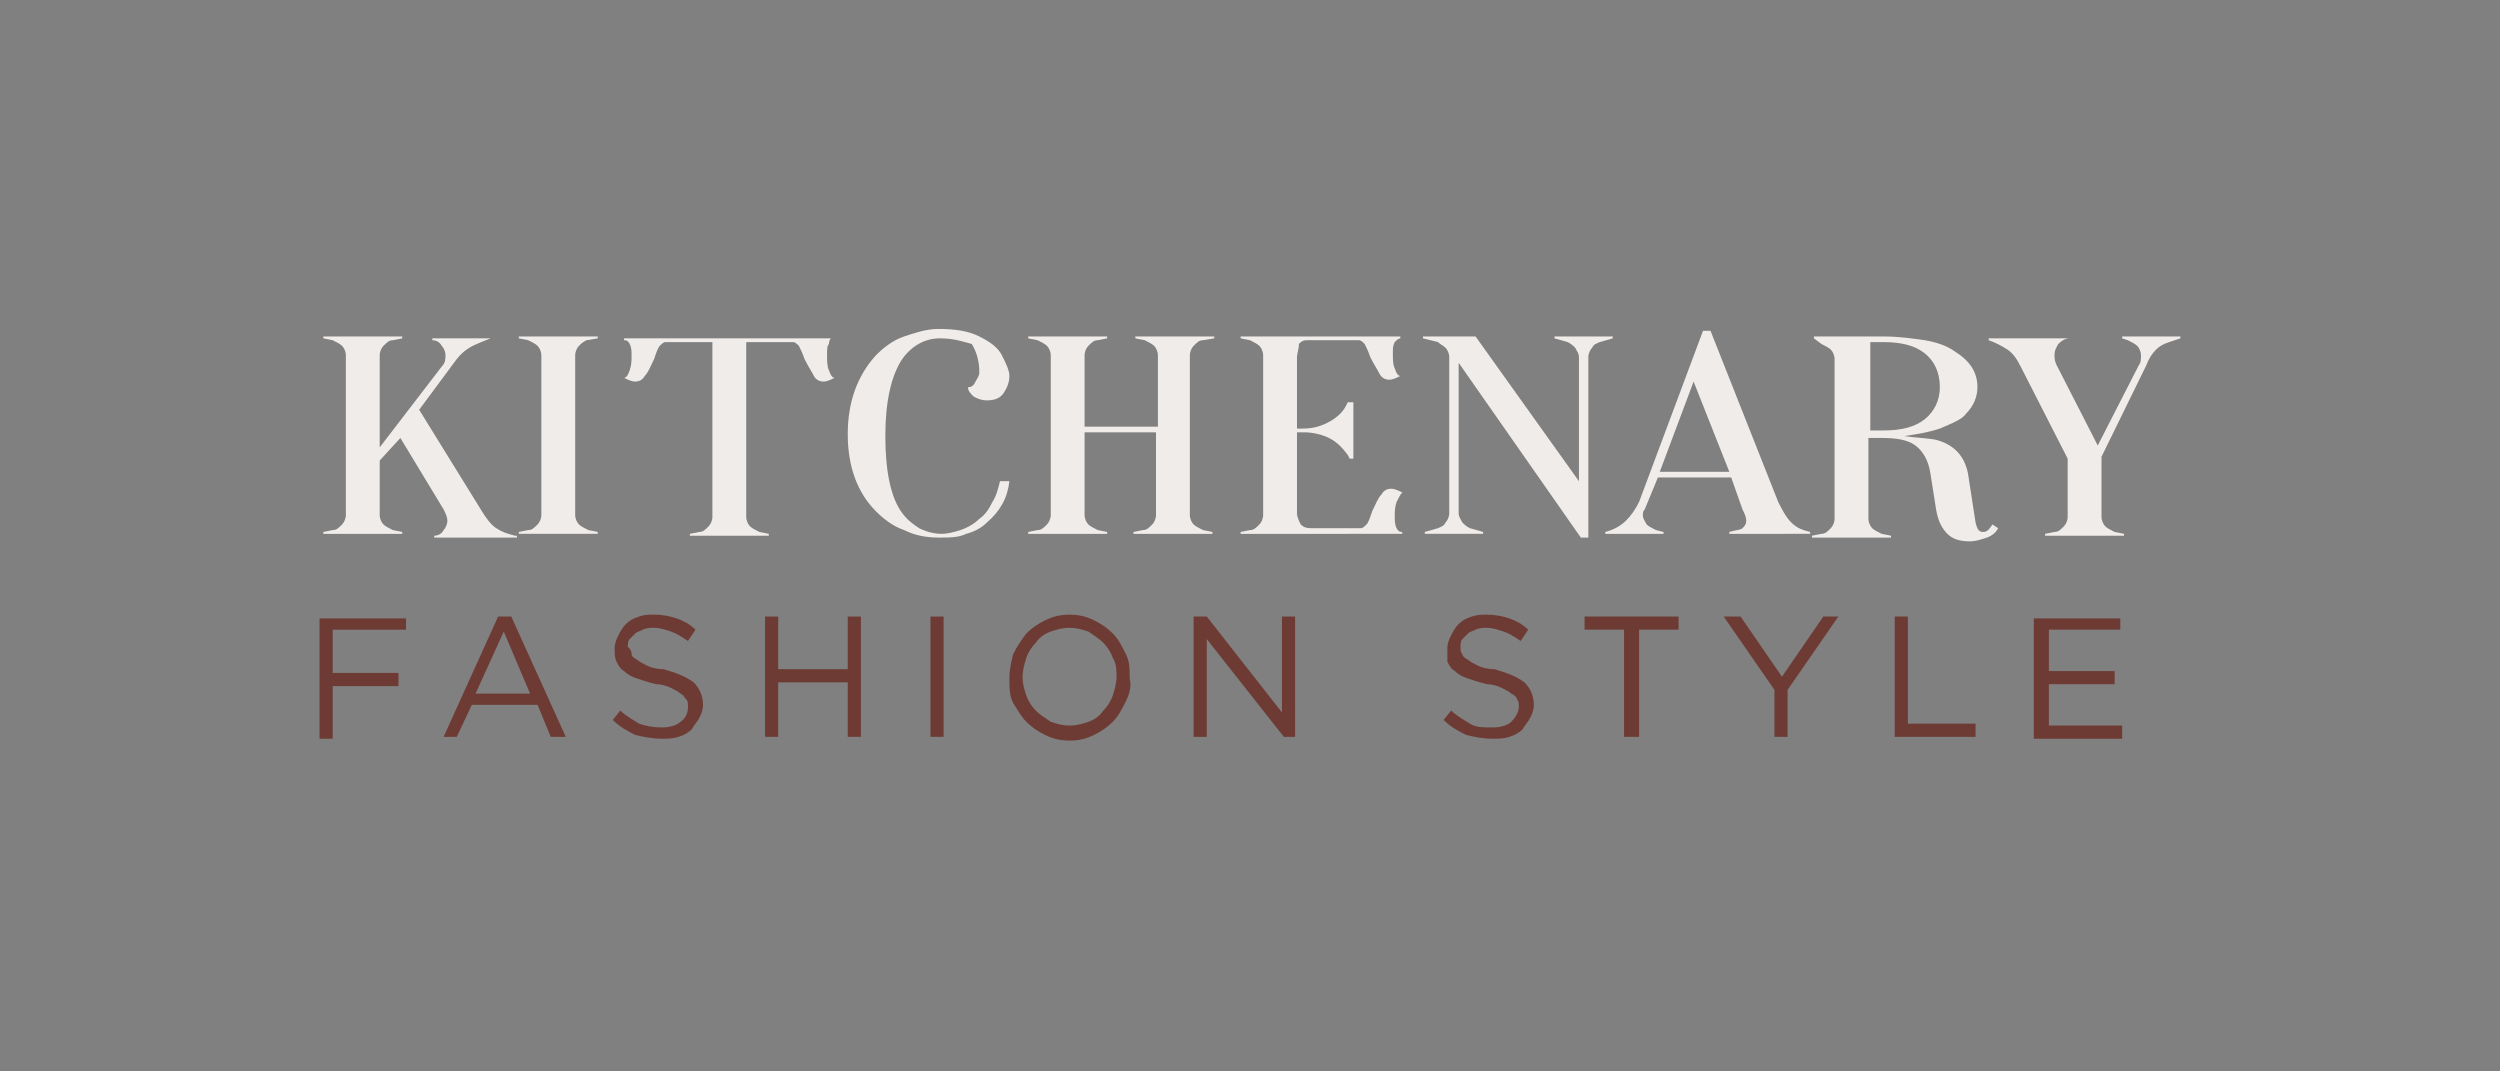 <?xml version="1.0" encoding="utf-8"?>
<!-- Generator: Adobe Illustrator 26.0.3, SVG Export Plug-In . SVG Version: 6.00 Build 0)  -->
<svg version="1.1" id="Layer_1" xmlns="http://www.w3.org/2000/svg" xmlns:xlink="http://www.w3.org/1999/xlink" x="0px" y="0px"
	 viewBox="0 0 133 57" style="enable-background:new 0 0 133 57;" xml:space="preserve">
<rect x="0" y="0" width="133" height="57" fill="#808080" stroke="none"/>
<style type="text/css">
	.st0{fill:#F0ECE9;}
	.st1{fill:#6D3B34;}
</style>
<g>
	<g>
		<g>
			<path class="st0" d="M20.2,24.5v2.9c0,0.2,0.1,0.4,0.2,0.5c0.1,0.1,0.3,0.2,0.5,0.3l0.5,0.1v0.1h-4.2v-0.1l0.5-0.1
				c0.2,0,0.3-0.1,0.5-0.3c0.1-0.1,0.2-0.3,0.2-0.5v-8.5c0-0.2-0.1-0.4-0.2-0.5c-0.1-0.1-0.3-0.2-0.5-0.3L17.2,18v-0.1h4.2V18
				l-0.5,0.1c-0.2,0-0.3,0.1-0.5,0.3c-0.1,0.1-0.2,0.3-0.2,0.5v4.9l3.3-4.3c0.2-0.2,0.2-0.4,0.2-0.6c0-0.2-0.1-0.4-0.2-0.5
				c-0.1-0.2-0.3-0.3-0.5-0.3v-0.1h3.1V18l-0.5,0.2c-0.5,0.2-0.9,0.4-1.3,0.9l-2,2.7l3.4,5.5c0.2,0.3,0.4,0.6,0.7,0.8
				c0.3,0.2,0.6,0.3,1,0.4l0.1,0v0.1h-4.4v-0.1c0.2,0,0.4-0.1,0.5-0.3c0.1-0.1,0.2-0.3,0.2-0.5c0-0.2-0.1-0.4-0.2-0.6l-2.3-3.8
				L20.2,24.5z"/>
			<path class="st0" d="M30.8,18.4c-0.1,0.1-0.2,0.3-0.2,0.5v8.5c0,0.2,0.1,0.4,0.2,0.5c0.1,0.1,0.3,0.2,0.5,0.3l0.5,0.1v0.1h-4.2
				v-0.1l0.5-0.1c0.2,0,0.3-0.1,0.5-0.3c0.1-0.1,0.2-0.3,0.2-0.5v-8.5c0-0.2-0.1-0.4-0.2-0.5c-0.1-0.1-0.3-0.2-0.5-0.3L27.6,18v-0.1
				h4.2V18l-0.6,0.1C31,18.2,30.9,18.3,30.8,18.4z"/>
			<path class="st0" d="M44.1,18.3C44,18.4,44,18.6,44,18.9c0,0.3,0,0.6,0.1,0.8c0.1,0.3,0.2,0.4,0.3,0.4c-0.2,0.1-0.4,0.2-0.6,0.2
				c-0.2,0-0.4-0.1-0.5-0.3c-0.1-0.2-0.3-0.5-0.5-0.9c-0.1-0.3-0.2-0.5-0.3-0.7c-0.1-0.1-0.2-0.2-0.3-0.2h-2.5v9.3
				c0,0.2,0.1,0.4,0.2,0.5c0.1,0.1,0.3,0.2,0.5,0.3l0.5,0.1v0.1h-4.2v-0.1l0.5-0.1c0.2,0,0.3-0.1,0.5-0.3c0.1-0.1,0.2-0.3,0.2-0.5
				v-9.3h-2.5c-0.1,0-0.2,0.1-0.3,0.2c-0.1,0.1-0.2,0.4-0.3,0.7c-0.2,0.4-0.3,0.7-0.5,0.9c-0.1,0.2-0.3,0.3-0.5,0.3
				c-0.2,0-0.4-0.1-0.6-0.2c0.1,0,0.2-0.1,0.3-0.4c0.1-0.3,0.1-0.5,0.1-0.8c0-0.2,0-0.4-0.1-0.6c-0.1-0.2-0.2-0.2-0.3-0.2v-0.1h11
				V18C44.2,18,44.1,18.1,44.1,18.3z"/>
			<path class="st0" d="M53.7,25.6c-0.1,0.9-0.5,1.6-1.2,2.2c-0.3,0.3-0.7,0.5-1.1,0.6c-0.4,0.2-0.9,0.2-1.4,0.2
				c-0.7,0-1.3-0.1-1.9-0.4c-0.6-0.2-1.1-0.6-1.5-1c-1-1-1.5-2.4-1.5-4.1c0-1.7,0.5-3.1,1.5-4.2c0.4-0.4,0.9-0.8,1.5-1
				c0.6-0.2,1.2-0.4,1.8-0.4c0.9,0,1.6,0.1,2.2,0.4c0.6,0.3,1,0.6,1.2,1c0.2,0.4,0.4,0.8,0.4,1.1c0,0.3-0.1,0.6-0.3,0.9
				c-0.2,0.3-0.5,0.4-0.9,0.4c-0.3,0-0.5-0.1-0.7-0.2c-0.2-0.2-0.3-0.3-0.3-0.5c0.2,0,0.3-0.1,0.4-0.3c0.1-0.2,0.2-0.3,0.2-0.5
				c0-0.5-0.1-1-0.4-1.5C51.3,18.2,50.8,18,50,18c-0.8,0-1.5,0.4-2,1.1c-0.6,0.9-0.9,2.3-0.9,4.1c0,1.9,0.3,3.3,0.9,4.1
				c0.3,0.4,0.6,0.6,0.9,0.8c0.4,0.2,0.8,0.3,1.2,0.3c0.3,0,0.7-0.1,1-0.2c0.3-0.1,0.7-0.3,1-0.6c0.3-0.2,0.5-0.5,0.7-0.9
				c0.2-0.3,0.3-0.7,0.4-1.1H53.7z"/>
			<path class="st0" d="M57.7,23v4.4c0,0.2,0.1,0.4,0.2,0.5c0.1,0.1,0.3,0.2,0.5,0.3l0.5,0.1v0.1h-4.2v-0.1l0.5-0.1
				c0.2,0,0.3-0.1,0.5-0.3c0.1-0.1,0.2-0.3,0.2-0.5v-8.5c0-0.2-0.1-0.4-0.2-0.5c-0.1-0.1-0.3-0.2-0.5-0.3L54.7,18v-0.1h4.2V18
				l-0.5,0.1c-0.2,0-0.3,0.1-0.5,0.3c-0.1,0.1-0.2,0.3-0.2,0.5v3.8h3.9v-3.8c0-0.2-0.1-0.4-0.2-0.5c-0.1-0.1-0.3-0.2-0.5-0.3
				L60.4,18v-0.1h4.2V18L64,18.1c-0.2,0-0.3,0.1-0.5,0.3c-0.1,0.1-0.2,0.3-0.2,0.5v8.5c0,0.2,0.1,0.4,0.2,0.5
				c0.1,0.1,0.3,0.2,0.5,0.3l0.5,0.1v0.1h-4.2v-0.1l0.5-0.1c0.2,0,0.3-0.1,0.5-0.3c0.1-0.1,0.2-0.3,0.2-0.5V23H57.7z"/>
			<path class="st0" d="M74.3,26.7c-0.1,0.3-0.1,0.5-0.1,0.8c0,0.2,0,0.4,0.1,0.6c0.1,0.2,0.2,0.2,0.3,0.2v0.1H66v-0.1l0.5-0.1
				c0.2,0,0.3-0.1,0.5-0.3c0.1-0.1,0.2-0.3,0.2-0.5v-8.5c0-0.2-0.1-0.4-0.2-0.5c-0.1-0.1-0.3-0.2-0.5-0.3L66,18v-0.1h8.5V18
				c-0.1,0-0.2,0.1-0.3,0.2c-0.1,0.2-0.1,0.3-0.1,0.6c0,0.3,0,0.6,0.1,0.8c0.1,0.3,0.2,0.4,0.3,0.4c-0.2,0.1-0.4,0.2-0.6,0.2
				c-0.2,0-0.4-0.1-0.5-0.3c-0.1-0.2-0.3-0.5-0.5-0.9c-0.1-0.3-0.2-0.5-0.3-0.7c-0.1-0.1-0.2-0.2-0.3-0.2h-2.8
				c-0.2,0-0.3,0.1-0.4,0.2C69.1,18.6,69,18.8,69,19v3.8h0.3c0.5,0,0.9-0.1,1.3-0.3c0.4-0.2,0.8-0.5,1-0.9l0.1-0.2H72v3h-0.2
				l-0.1-0.2c-0.3-0.4-0.6-0.7-1-0.9c-0.4-0.2-0.9-0.3-1.3-0.3H69v4.3c0,0.2,0.1,0.4,0.2,0.6c0.2,0.2,0.4,0.2,0.6,0.2h2.6
				c0.1,0,0.2-0.1,0.3-0.2c0.1-0.1,0.2-0.4,0.3-0.7c0.2-0.4,0.3-0.7,0.5-0.9c0.1-0.2,0.3-0.3,0.5-0.3c0.2,0,0.4,0.1,0.6,0.2
				C74.5,26.3,74.4,26.5,74.3,26.7z"/>
			<path class="st0" d="M84,19c0-0.2-0.1-0.3-0.2-0.5c-0.1-0.1-0.2-0.2-0.4-0.3L82.7,18v-0.1h3.1V18l-0.7,0.2
				c-0.2,0.1-0.3,0.1-0.4,0.3c-0.1,0.1-0.2,0.3-0.2,0.5v9.6h-0.4l-6.5-9.3v8c0,0.2,0.1,0.3,0.2,0.5c0.1,0.1,0.2,0.2,0.4,0.3l0.7,0.2
				v0.1h-3.1v-0.1l0.7-0.2c0.2-0.1,0.3-0.1,0.4-0.3c0.1-0.1,0.2-0.3,0.2-0.5V19c0-0.2-0.1-0.4-0.2-0.5c-0.1-0.1-0.3-0.2-0.4-0.3
				L75.7,18v-0.1h2.8l5.5,7.7V19z"/>
			<path class="st0" d="M92.1,25.4h-3.9l-0.7,1.7c-0.1,0.1-0.1,0.2-0.1,0.3c0,0.2,0.1,0.3,0.2,0.5c0.1,0.1,0.3,0.2,0.5,0.3l0.4,0.1
				v0.1h-3.1v-0.1l0,0c0.4-0.1,0.8-0.3,1.1-0.6c0.3-0.3,0.5-0.6,0.7-1l3.4-9.1H91l3.6,9.1c0.2,0.4,0.4,0.8,0.7,1.1
				c0.3,0.3,0.6,0.4,1,0.5v0.1H92v-0.1c0.3-0.1,0.6-0.1,0.7-0.2c0.1-0.1,0.2-0.2,0.2-0.4c0-0.2-0.1-0.4-0.2-0.6L92.1,25.4z
				 M88.3,25.1H92l-1.9-4.8L88.3,25.1z"/>
			<path class="st0" d="M100.2,17.9c0.8,0,1.5,0.1,2.2,0.2c0.6,0.1,1.2,0.3,1.6,0.6c0.8,0.5,1.2,1.1,1.2,1.9c0,0.5-0.2,1-0.6,1.4
				c-0.2,0.3-0.7,0.5-1.4,0.8c-0.6,0.2-1.2,0.3-1.9,0.4c0.7,0.1,1.2,0.1,1.7,0.2c0.4,0.1,0.8,0.3,1.1,0.6c0.3,0.3,0.5,0.7,0.6,1.2
				l0.4,2.6c0.1,0.4,0.2,0.5,0.4,0.5c0.2,0,0.3-0.1,0.5-0.4l0.3,0.2c-0.1,0.2-0.3,0.4-0.6,0.5c-0.3,0.1-0.6,0.2-0.9,0.2
				c-0.5,0-0.9-0.1-1.2-0.4c-0.3-0.3-0.5-0.7-0.6-1.3l-0.3-1.9c-0.1-0.7-0.4-1.2-0.8-1.5c-0.4-0.3-1-0.4-1.8-0.4h-0.7v4.3
				c0,0.2,0.1,0.4,0.2,0.5c0.1,0.1,0.3,0.2,0.5,0.3l0.5,0.1v0.1h-4.2v-0.1l0.5-0.1c0.2,0,0.3-0.1,0.5-0.3c0.1-0.1,0.2-0.3,0.2-0.5
				v-8.5c0-0.2-0.1-0.4-0.2-0.5c-0.1-0.1-0.3-0.2-0.5-0.3L96.5,18v-0.1H100.2z M102.4,18.8c-0.5-0.4-1.2-0.6-2.2-0.6h-0.7v4.7h0.7
				c1,0,1.7-0.2,2.2-0.6c0.5-0.4,0.8-1,0.8-1.7C103.2,19.8,102.9,19.2,102.4,18.8z"/>
			<path class="st0" d="M114.7,18.6c-0.2,0.2-0.4,0.5-0.5,0.8l-2.4,4.9v3.2c0,0.2,0.1,0.4,0.2,0.5c0.1,0.1,0.3,0.2,0.5,0.3l0.5,0.1
				v0.1h-4.2v-0.1l0.5-0.1c0.2,0,0.3-0.1,0.5-0.3c0.1-0.1,0.2-0.3,0.2-0.5l0-3.1l-2.5-4.9c-0.2-0.4-0.4-0.7-0.7-0.9
				c-0.3-0.2-0.7-0.4-1-0.5v-0.1h4.3V18c-0.2,0-0.4,0.1-0.6,0.3c-0.1,0.2-0.2,0.3-0.2,0.6c0,0.1,0,0.3,0.1,0.5l2.2,4.3l2.2-4.3
				c0.1-0.1,0.1-0.3,0.1-0.5c0-0.2-0.1-0.4-0.2-0.5c-0.1-0.1-0.3-0.2-0.5-0.3l-0.3-0.1v-0.1h3.1V18l-0.6,0.2
				C115.1,18.3,114.9,18.4,114.7,18.6z"/>
		</g>
	</g>
	<g>
		<g>
			<path class="st1" d="M21.6,33.5h-3.9v2.3h3.5v0.7h-3.5v2.8H17v-6.4h4.6V33.5z"/>
			<path class="st1" d="M30.1,39.2h-0.8l-0.7-1.7h-3.5l-0.8,1.7h-0.7l2.9-6.4h0.7L30.1,39.2z M26.8,33.6l-1.5,3.3h2.9L26.8,33.6z"/>
			<path class="st1" d="M33.6,34.8c0,0.1,0.1,0.2,0.3,0.3c0.1,0.1,0.3,0.2,0.5,0.3c0.2,0.1,0.5,0.2,0.9,0.2c0.7,0.2,1.2,0.4,1.6,0.7
				c0.3,0.3,0.5,0.7,0.5,1.2c0,0.3-0.1,0.5-0.2,0.7c-0.1,0.2-0.3,0.4-0.4,0.6c-0.2,0.2-0.4,0.3-0.7,0.4c-0.3,0.1-0.6,0.1-0.9,0.1
				c-0.5,0-1-0.1-1.4-0.2c-0.4-0.2-0.8-0.4-1.2-0.8l0.4-0.5c0.3,0.3,0.7,0.5,1,0.7c0.3,0.1,0.7,0.2,1.2,0.2c0.4,0,0.8-0.1,1-0.3
				c0.3-0.2,0.4-0.5,0.4-0.8c0-0.2,0-0.3-0.1-0.4s-0.1-0.2-0.3-0.3c-0.1-0.1-0.3-0.2-0.5-0.3c-0.2-0.1-0.5-0.2-0.8-0.2
				c-0.4-0.1-0.7-0.2-1-0.3c-0.3-0.1-0.5-0.2-0.7-0.4c-0.2-0.1-0.3-0.3-0.4-0.5c-0.1-0.2-0.1-0.4-0.1-0.7c0-0.3,0.1-0.5,0.2-0.7
				c0.1-0.2,0.2-0.4,0.4-0.6c0.2-0.2,0.4-0.3,0.7-0.4c0.3-0.1,0.5-0.1,0.8-0.1c0.5,0,0.9,0.1,1.2,0.2c0.3,0.1,0.7,0.3,1,0.6
				l-0.4,0.6c-0.3-0.2-0.6-0.4-0.9-0.5c-0.3-0.1-0.6-0.2-0.9-0.2c-0.2,0-0.4,0-0.6,0.1c-0.2,0.1-0.3,0.1-0.4,0.2
				c-0.1,0.1-0.2,0.2-0.3,0.3c-0.1,0.1-0.1,0.3-0.1,0.4C33.6,34.6,33.6,34.7,33.6,34.8z"/>
			<path class="st1" d="M41.4,36.3v2.9h-0.7v-6.4h0.7v2.8h3.7v-2.8h0.7v6.4h-0.7v-2.9H41.4z"/>
			<path class="st1" d="M50.2,32.8v6.4h-0.7v-6.4H50.2z"/>
			<path class="st1" d="M59.9,37.3c-0.2,0.4-0.4,0.8-0.7,1.1c-0.3,0.3-0.6,0.5-1,0.7s-0.8,0.3-1.3,0.3s-0.9-0.1-1.3-0.3
				c-0.4-0.2-0.7-0.4-1-0.7c-0.3-0.3-0.5-0.7-0.7-1c-0.2-0.4-0.2-0.8-0.2-1.3s0.1-0.9,0.2-1.3c0.2-0.4,0.4-0.7,0.7-1.1
				c0.3-0.3,0.6-0.5,1-0.7c0.4-0.2,0.8-0.3,1.3-0.3c0.5,0,0.9,0.1,1.3,0.3c0.4,0.2,0.7,0.4,1,0.7c0.3,0.3,0.5,0.7,0.7,1.1
				c0.2,0.4,0.2,0.8,0.2,1.3C60.2,36.5,60.1,36.9,59.9,37.3z M59.2,35c-0.1-0.3-0.3-0.6-0.5-0.8c-0.2-0.2-0.5-0.4-0.8-0.6
				c-0.3-0.1-0.6-0.2-1-0.2s-0.7,0.1-1,0.2c-0.3,0.1-0.6,0.3-0.8,0.6c-0.2,0.2-0.4,0.5-0.5,0.8c-0.1,0.3-0.2,0.7-0.2,1
				c0,0.4,0.1,0.7,0.2,1c0.1,0.3,0.3,0.6,0.5,0.8c0.2,0.2,0.5,0.4,0.8,0.6c0.3,0.1,0.6,0.2,1,0.2c0.4,0,0.7-0.1,1-0.2
				c0.3-0.1,0.6-0.3,0.8-0.6c0.2-0.2,0.4-0.5,0.5-0.8c0.1-0.3,0.2-0.7,0.2-1S59.4,35.3,59.2,35z"/>
			<path class="st1" d="M68.2,32.8h0.7v6.4h-0.6L64.2,34v5.2h-0.7v-6.4h0.7l4,5.1V32.8z"/>
			<path class="st1" d="M77.8,34.8c0,0.1,0.1,0.2,0.3,0.3c0.1,0.1,0.3,0.2,0.5,0.3c0.2,0.1,0.5,0.2,0.9,0.2c0.7,0.2,1.2,0.4,1.6,0.7
				c0.3,0.3,0.5,0.7,0.5,1.2c0,0.3-0.1,0.5-0.2,0.7c-0.1,0.2-0.3,0.4-0.4,0.6c-0.2,0.2-0.4,0.3-0.7,0.4c-0.3,0.1-0.6,0.1-0.9,0.1
				c-0.5,0-1-0.1-1.4-0.2c-0.4-0.2-0.8-0.4-1.2-0.8l0.4-0.5c0.3,0.3,0.7,0.5,1,0.7s0.7,0.2,1.2,0.2c0.4,0,0.8-0.1,1-0.3
				s0.4-0.5,0.4-0.8c0-0.2,0-0.3-0.1-0.4c0-0.1-0.1-0.2-0.3-0.3c-0.1-0.1-0.3-0.2-0.5-0.3c-0.2-0.1-0.5-0.2-0.8-0.2
				c-0.4-0.1-0.7-0.2-1-0.3c-0.3-0.1-0.5-0.2-0.7-0.4c-0.2-0.1-0.3-0.3-0.4-0.5C77,35,77,34.8,77,34.5c0-0.3,0.1-0.5,0.2-0.7
				c0.1-0.2,0.2-0.4,0.4-0.6c0.2-0.2,0.4-0.3,0.7-0.4s0.5-0.1,0.8-0.1c0.5,0,0.9,0.1,1.2,0.2c0.3,0.1,0.7,0.3,1,0.6l-0.4,0.6
				c-0.3-0.2-0.6-0.4-0.9-0.5c-0.3-0.1-0.6-0.2-0.9-0.2c-0.2,0-0.4,0-0.6,0.1c-0.2,0.1-0.3,0.1-0.4,0.2c-0.1,0.1-0.2,0.2-0.3,0.3
				c-0.1,0.1-0.1,0.3-0.1,0.4C77.7,34.6,77.7,34.7,77.8,34.8z"/>
			<path class="st1" d="M87.1,39.2h-0.7v-5.7h-2.1v-0.7h5v0.7h-2.1V39.2z"/>
			<path class="st1" d="M95.1,39.2h-0.7v-2.5l-2.7-3.9h0.9l2.2,3.2l2.2-3.2h0.8l-2.7,3.9V39.2z"/>
			<path class="st1" d="M100.8,32.8h0.7v5.7h3.6v0.7h-4.3V32.8z"/>
			<path class="st1" d="M112.9,33.5H109v2.2h3.5v0.7H109v2.2h3.9v0.7h-4.7v-6.4h4.6V33.5z"/>
		</g>
	</g>
</g>
</svg>

